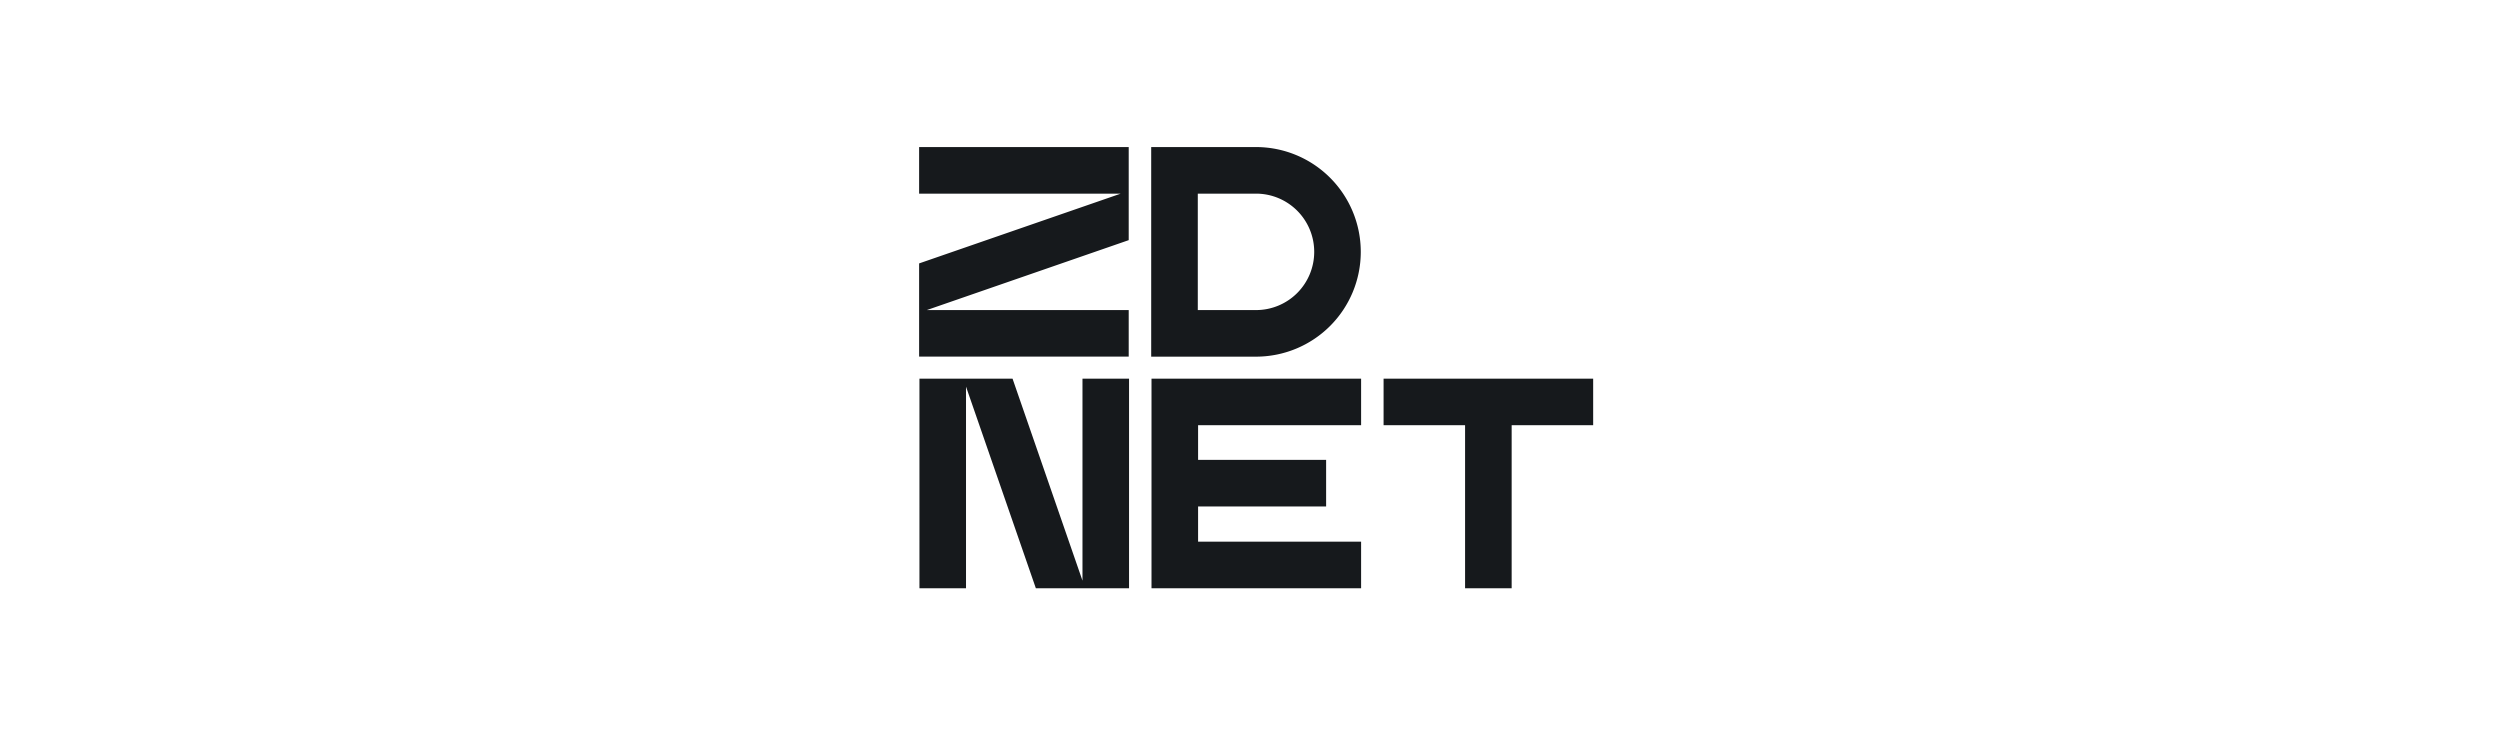 <svg xmlns="http://www.w3.org/2000/svg" width="136" height="40" fill="none" viewBox="0 0 136 40"><path fill="#16191C" d="M62.642 20.598V32h11.402v-2.534h-8.868V27.55h6.965v-2.534h-6.965v-1.884h8.868v-2.534H62.642Zm19.593 0h-6.968v2.534H79.7V32h2.534v-8.868h4.434v-2.534h-4.434Zm-20.833-3.73H50.418l10.984-3.804V8H50v2.534h10.967L50 14.33v5.07h11.402v-2.533Zm-2.517 14.714-3.803-10.984h-5.064V32h2.533V21.033L56.35 32h5.07V20.598h-2.533v10.984Zm15.141-17.874v-.013A5.701 5.701 0 0 0 68.331 8h-5.706v11.402h5.708a5.7 5.7 0 0 0 5.693-5.694Zm-8.867-3.174h3.173a3.165 3.165 0 0 1 3.161 3.161v.013a3.164 3.164 0 0 1-3.16 3.16H65.16v-6.334Z"/></svg>